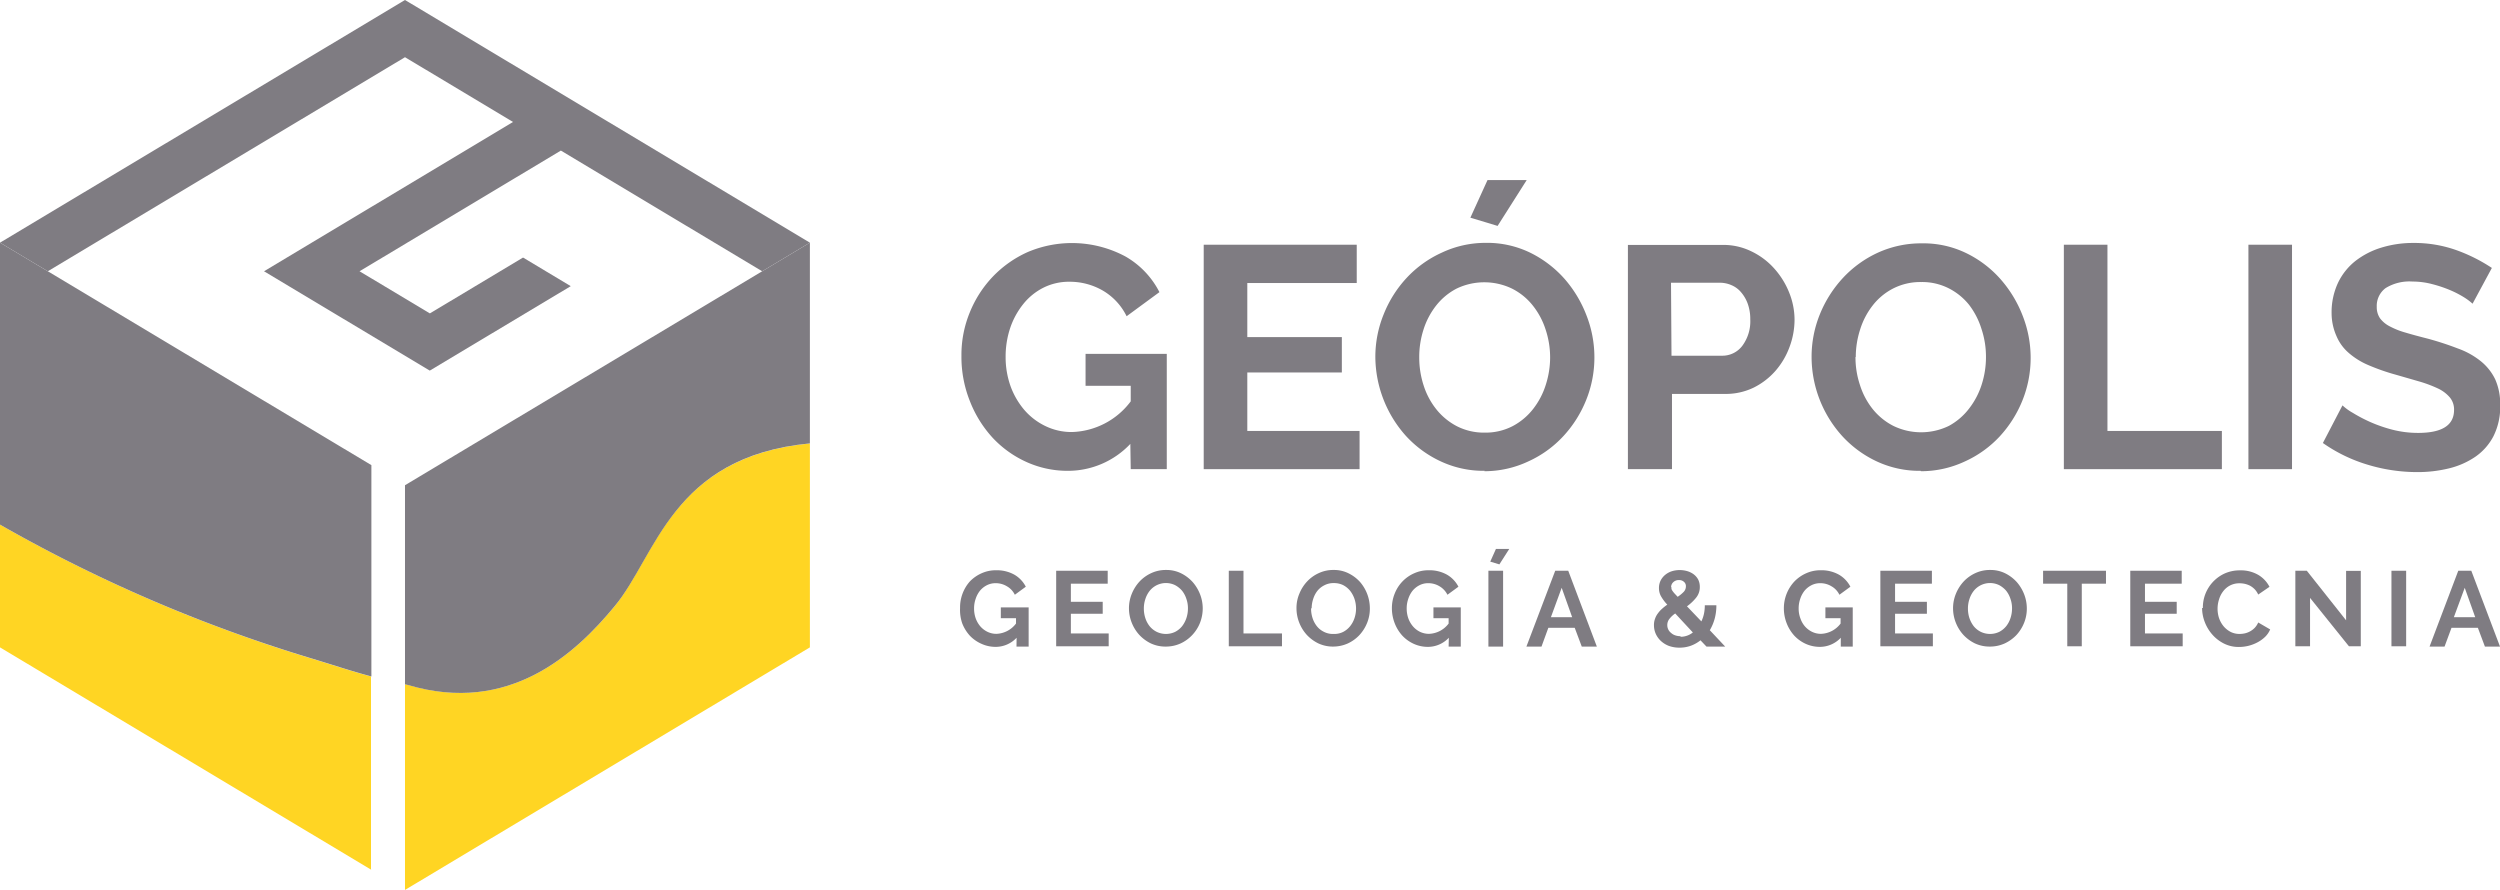 <?xml version="1.0" encoding="UTF-8"?> <svg xmlns="http://www.w3.org/2000/svg" id="Capa_1" data-name="Capa 1" viewBox="0 0 255.19 90.84"><defs><style>.cls-1{fill:#7f7c82;}.cls-2{fill:#ffd523;}</style></defs><title>Logo-geopolis</title><path class="cls-1" d="M115.38,45.31A8.75,8.75,0,0,1,109,48.06a10.16,10.16,0,0,1-4.24-.91,10.78,10.78,0,0,1-3.45-2.48A11.93,11.93,0,0,1,99,40.94a12.18,12.18,0,0,1-.86-4.63A11.41,11.41,0,0,1,99,31.87a11.57,11.57,0,0,1,2.35-3.64,11.35,11.35,0,0,1,3.53-2.49,11.56,11.56,0,0,1,10,.44,8.8,8.8,0,0,1,3.47,3.64L115,32.28a6.17,6.17,0,0,0-2.43-2.62,6.74,6.74,0,0,0-3.41-.9,5.81,5.81,0,0,0-2.66.61,6.2,6.2,0,0,0-2.06,1.68,7.94,7.94,0,0,0-1.33,2.45,9.23,9.23,0,0,0-.46,2.94,8.83,8.83,0,0,0,.51,3,7.9,7.9,0,0,0,1.42,2.43,6.63,6.63,0,0,0,2.15,1.63,6.09,6.09,0,0,0,2.69.6,7.78,7.78,0,0,0,6-3.13V39.38h-4.61V36.12h8.29V47.89h-3.68Z"></path><polygon class="cls-1" points="138.78 43.99 138.78 47.89 122.87 47.89 122.87 24.98 138.49 24.98 138.49 28.89 127.32 28.89 127.32 34.41 136.97 34.41 136.97 38.02 127.32 38.02 127.32 43.99 138.78 43.99"></polygon><path class="cls-1" d="M151.55,48.06a10.34,10.34,0,0,1-4.56-1,11.19,11.19,0,0,1-3.52-2.61,12.19,12.19,0,0,1-3.08-8,11.52,11.52,0,0,1,.86-4.39,11.94,11.94,0,0,1,2.35-3.71,11.22,11.22,0,0,1,3.57-2.56,10.47,10.47,0,0,1,4.48-1,10.06,10.06,0,0,1,4.54,1,11.4,11.4,0,0,1,3.5,2.66,12.36,12.36,0,0,1,2.25,3.74,11.75,11.75,0,0,1,.81,4.26,11.61,11.61,0,0,1-.84,4.38,12,12,0,0,1-2.32,3.68A11.12,11.12,0,0,1,156,47.1a10.52,10.52,0,0,1-4.49,1m-6.64-11.62a9.21,9.21,0,0,0,.45,2.87,7.59,7.59,0,0,0,1.31,2.45,6.55,6.55,0,0,0,2.09,1.71,6.05,6.05,0,0,0,2.83.65,6,6,0,0,0,2.85-.66,6.5,6.5,0,0,0,2.1-1.76,7.76,7.76,0,0,0,1.29-2.47,9.14,9.14,0,0,0,.44-2.79,9,9,0,0,0-.47-2.87,7.7,7.7,0,0,0-1.32-2.45,6.33,6.33,0,0,0-2.1-1.7,6.53,6.53,0,0,0-5.66,0,6.39,6.39,0,0,0-2.1,1.75,7.73,7.73,0,0,0-1.28,2.45,9.13,9.13,0,0,0-.43,2.79m8-13.39-2.78-.84,1.75-3.84h4Z"></path><path class="cls-1" d="M166.17,47.89V25h9.71a6.49,6.49,0,0,1,2.92.67,7.41,7.41,0,0,1,2.31,1.74,8.26,8.26,0,0,1,1.52,2.45,7.46,7.46,0,0,1,.55,2.76,8,8,0,0,1-.52,2.82,7.78,7.78,0,0,1-1.45,2.44A7.23,7.23,0,0,1,179,39.57a6.52,6.52,0,0,1-2.9.64h-5.43v7.68Zm4.45-11.58h5.17a2.55,2.55,0,0,0,2.05-1,4.19,4.19,0,0,0,.82-2.71A4.57,4.57,0,0,0,178.4,31a3.72,3.72,0,0,0-.68-1.17,2.58,2.58,0,0,0-1-.73,2.93,2.93,0,0,0-1.15-.24h-5Z"></path><path class="cls-1" d="M196.05,48.06a10.31,10.31,0,0,1-4.56-1A11.19,11.19,0,0,1,188,44.46a12.06,12.06,0,0,1-3.08-8,11.52,11.52,0,0,1,.85-4.39,12.16,12.16,0,0,1,2.36-3.71,11.32,11.32,0,0,1,3.56-2.57,10.66,10.66,0,0,1,4.49-.95,10,10,0,0,1,4.53,1,11.17,11.17,0,0,1,3.5,2.66,12.38,12.38,0,0,1,2.26,3.74,11.75,11.75,0,0,1,.81,4.26,11.61,11.61,0,0,1-.84,4.38,12,12,0,0,1-2.32,3.67,11.11,11.11,0,0,1-3.55,2.55,10.55,10.55,0,0,1-4.49,1M189.4,36.44a8.94,8.94,0,0,0,.46,2.87,7.57,7.57,0,0,0,1.3,2.45,6.48,6.48,0,0,0,2.1,1.71,6.48,6.48,0,0,0,5.68,0A6.5,6.5,0,0,0,201,41.7a7.87,7.87,0,0,0,1.29-2.47,9.13,9.13,0,0,0,.43-2.79,8.94,8.94,0,0,0-.46-2.87A7.92,7.92,0,0,0,201,31.12a6.33,6.33,0,0,0-2.1-1.7,6,6,0,0,0-2.79-.63,6.1,6.1,0,0,0-2.87.66,6.27,6.27,0,0,0-2.1,1.75,7.71,7.71,0,0,0-1.27,2.45,9.14,9.14,0,0,0-.44,2.79"></path><polygon class="cls-1" points="210.67 47.89 210.67 24.98 215.12 24.98 215.12 43.99 226.8 43.99 226.8 47.89 210.67 47.89"></polygon><rect class="cls-1" x="229.51" y="24.98" width="4.45" height="22.91"></rect><path class="cls-1" d="M252.39,31a6,6,0,0,0-.82-.62,10.31,10.31,0,0,0-1.46-.76,12.94,12.94,0,0,0-1.85-.62,7.8,7.8,0,0,0-2-.26,4.61,4.61,0,0,0-2.75.67,2.26,2.26,0,0,0-.9,1.91,2,2,0,0,0,.34,1.18,2.91,2.91,0,0,0,1,.82,8,8,0,0,0,1.63.64c.66.2,1.42.4,2.28.62a31.51,31.51,0,0,1,3.05,1,8,8,0,0,1,2.32,1.29,5.39,5.39,0,0,1,1.47,1.85,6.22,6.22,0,0,1,.51,2.66,6.66,6.66,0,0,1-.69,3.15,5.78,5.78,0,0,1-1.87,2.11,8.2,8.2,0,0,1-2.71,1.18,13.44,13.44,0,0,1-3.21.37,17.47,17.47,0,0,1-5.1-.77,15.83,15.83,0,0,1-4.52-2.2l2-3.84a5.5,5.5,0,0,0,1.05.76,15.38,15.38,0,0,0,1.79.94,14.61,14.61,0,0,0,2.29.79,10.6,10.6,0,0,0,2.58.32c2.46,0,3.68-.78,3.68-2.35a1.92,1.92,0,0,0-.42-1.26,3.57,3.57,0,0,0-1.19-.91,13,13,0,0,0-1.87-.71l-2.46-.71a21.83,21.83,0,0,1-2.85-1,7.49,7.49,0,0,1-2-1.26,4.63,4.63,0,0,1-1.21-1.68A5.76,5.76,0,0,1,238,32a7.13,7.13,0,0,1,.64-3.1,6.31,6.31,0,0,1,1.79-2.26,8.23,8.23,0,0,1,2.67-1.37,11,11,0,0,1,3.26-.47,12.79,12.79,0,0,1,4.45.76,16.82,16.82,0,0,1,3.55,1.79Z"></path><path class="cls-1" d="M103.77,65.1a2.93,2.93,0,0,1-2.15.93,3.47,3.47,0,0,1-1.43-.31A3.68,3.68,0,0,1,99,64.89a4.05,4.05,0,0,1-.78-1.26A4.2,4.2,0,0,1,98,62.07,4,4,0,0,1,99,59.35a3.81,3.81,0,0,1,1.19-.83,3.52,3.52,0,0,1,1.49-.31,3.66,3.66,0,0,1,1.86.45,3,3,0,0,1,1.17,1.23l-1.12.82a2,2,0,0,0-.82-.87,2.17,2.17,0,0,0-1.14-.31,1.93,1.93,0,0,0-.9.21,2.22,2.22,0,0,0-.7.56,2.64,2.64,0,0,0-.44.83,2.94,2.94,0,0,0-.16,1,3,3,0,0,0,.17,1,2.65,2.65,0,0,0,.48.82,2.31,2.31,0,0,0,.73.55,2.08,2.08,0,0,0,.9.2,2.62,2.62,0,0,0,2-1.05V63.1h-1.55V62H105v4h-1.24Z"></path><polygon class="cls-1" points="113.17 64.66 113.17 65.97 107.81 65.97 107.81 58.26 113.07 58.26 113.07 59.58 109.31 59.58 109.31 61.43 112.56 61.43 112.56 62.65 109.31 62.65 109.31 64.66 113.17 64.66"></polygon><path class="cls-1" d="M119,66a3.51,3.51,0,0,1-1.54-.33,4,4,0,0,1-1.18-.88,4.07,4.07,0,0,1-.77-1.26,4,4,0,0,1-.27-1.44,3.9,3.9,0,0,1,.29-1.48,4.15,4.15,0,0,1,.79-1.25,3.82,3.82,0,0,1,1.2-.86,3.5,3.5,0,0,1,1.51-.32,3.37,3.37,0,0,1,1.53.34,4,4,0,0,1,1.18.89,4.24,4.24,0,0,1,.76,1.26,4,4,0,0,1,.27,1.44,4.08,4.08,0,0,1-.28,1.47,3.92,3.92,0,0,1-.79,1.24,3.82,3.82,0,0,1-1.19.86A3.62,3.62,0,0,1,119,66m-2.24-3.91a3.11,3.11,0,0,0,.15,1,2.64,2.64,0,0,0,.44.83,2.18,2.18,0,0,0,.71.57,2.18,2.18,0,0,0,1.91,0,2.26,2.26,0,0,0,.71-.59,2.85,2.85,0,0,0,.43-.83,3.08,3.08,0,0,0,.15-.94,2.86,2.86,0,0,0-.16-1,2.64,2.64,0,0,0-.44-.83,2.48,2.48,0,0,0-.71-.57,2.13,2.13,0,0,0-2.61.6,2.62,2.62,0,0,0-.43.83,3,3,0,0,0-.15.94"></path><polygon class="cls-1" points="125.43 65.97 125.43 58.26 126.93 58.26 126.93 64.66 130.86 64.66 130.86 65.97 125.43 65.97"></polygon><path class="cls-1" d="M136.1,66a3.51,3.51,0,0,1-1.54-.33,4,4,0,0,1-1.18-.88,4.07,4.07,0,0,1-.77-1.26,4,4,0,0,1-.27-1.44,3.72,3.72,0,0,1,.29-1.48,4,4,0,0,1,.79-1.25,3.71,3.71,0,0,1,1.2-.86,3.47,3.47,0,0,1,1.51-.32,3.3,3.3,0,0,1,1.52.34,3.91,3.91,0,0,1,1.18.89,4.13,4.13,0,0,1,1,2.7,3.88,3.88,0,0,1-.28,1.47,4.07,4.07,0,0,1-.78,1.24,3.82,3.82,0,0,1-1.19.86,3.65,3.65,0,0,1-1.51.32m-2.24-3.91a3.11,3.11,0,0,0,.15,1,2.64,2.64,0,0,0,.44.83,2.08,2.08,0,0,0,.71.57,2,2,0,0,0,1,.22,2,2,0,0,0,1-.22,2.23,2.23,0,0,0,.7-.59,2.65,2.65,0,0,0,.44-.83,3.08,3.08,0,0,0,.15-.94,3.13,3.13,0,0,0-.16-1,2.88,2.88,0,0,0-.45-.83,2.31,2.31,0,0,0-.7-.57,2.09,2.09,0,0,0-.94-.21,2,2,0,0,0-1,.23,2.11,2.11,0,0,0-.71.58,2.6,2.6,0,0,0-.42.83,3,3,0,0,0-.15.94"></path><path class="cls-1" d="M147.89,65.1a2.93,2.93,0,0,1-2.15.93,3.47,3.47,0,0,1-1.43-.31,3.68,3.68,0,0,1-1.16-.83,4.05,4.05,0,0,1-.78-1.26,4.2,4.2,0,0,1-.29-1.56,3.92,3.92,0,0,1,.29-1.49,3.76,3.76,0,0,1,.79-1.23,3.7,3.7,0,0,1,1.19-.83,3.52,3.52,0,0,1,1.49-.31,3.66,3.66,0,0,1,1.86.45,3,3,0,0,1,1.17,1.23l-1.12.82a2.09,2.09,0,0,0-.82-.87,2.18,2.18,0,0,0-1.15-.31,1.91,1.91,0,0,0-.89.21,2.22,2.22,0,0,0-.7.56,2.64,2.64,0,0,0-.44.83,2.94,2.94,0,0,0-.16,1,3,3,0,0,0,.17,1,2.65,2.65,0,0,0,.48.82,2.27,2.27,0,0,0,.72.55,2.13,2.13,0,0,0,.91.2,2.62,2.62,0,0,0,2-1.05V63.1h-1.55V62h2.79v4h-1.24Z"></path><path class="cls-1" d="M151.93,58.26h1.5V66h-1.5Zm1.12-.65-.93-.28.58-1.3h1.36Z"></path><path class="cls-1" d="M158.75,58.26h1.33L163,66h-1.54l-.72-1.92h-2.69L157.35,66h-1.54ZM160.48,63l-1.07-3-1.1,3Z"></path><path class="cls-1" d="M174.19,66l-.61-.64a3.57,3.57,0,0,1-1,.56,3.41,3.41,0,0,1-1.14.19,3.16,3.16,0,0,1-1.09-.18,2.52,2.52,0,0,1-.81-.5,2.29,2.29,0,0,1-.53-.74,2.15,2.15,0,0,1-.18-.87,1.76,1.76,0,0,1,.11-.66,1.89,1.89,0,0,1,.3-.56,2.73,2.73,0,0,1,.43-.47,5.21,5.21,0,0,1,.52-.41,4.45,4.45,0,0,1-.66-.89,1.7,1.7,0,0,1-.19-.79,1.73,1.73,0,0,1,.16-.76,1.82,1.82,0,0,1,.45-.58,2.09,2.09,0,0,1,.67-.38,2.74,2.74,0,0,1,.84-.13,2.81,2.81,0,0,1,.77.11,2.08,2.08,0,0,1,.65.32,1.68,1.68,0,0,1,.46.53,1.66,1.66,0,0,1,.17.75,1.7,1.7,0,0,1-.37,1.1,4.73,4.73,0,0,1-.94.89l1.47,1.54a3.58,3.58,0,0,0,.26-.76,4.19,4.19,0,0,0,.09-.89h1.18a5.11,5.11,0,0,1-.18,1.4,4.74,4.74,0,0,1-.49,1.15L176.1,66Zm-2.64-1a2,2,0,0,0,1.25-.44L171,62.62a2.64,2.64,0,0,0-.59.55,1,1,0,0,0-.22.63,1,1,0,0,0,.38.8,1.17,1.17,0,0,0,.42.25,1.63,1.63,0,0,0,.55.09m-.92-5a.65.65,0,0,0,0,.19,1,1,0,0,0,.11.2,2.7,2.7,0,0,0,.2.25l.32.34a3.63,3.63,0,0,0,.63-.52.82.82,0,0,0,.21-.54.57.57,0,0,0-.2-.47.72.72,0,0,0-.51-.18.8.8,0,0,0-.57.21.68.68,0,0,0-.23.52"></path><path class="cls-1" d="M187.9,65.1a2.93,2.93,0,0,1-2.15.93,3.5,3.5,0,0,1-1.43-.31,3.68,3.68,0,0,1-1.16-.83,4.05,4.05,0,0,1-.78-1.26,4.2,4.2,0,0,1-.29-1.56,4,4,0,0,1,1.08-2.72,3.81,3.81,0,0,1,1.19-.83,3.52,3.52,0,0,1,1.49-.31,3.63,3.63,0,0,1,1.86.45,3,3,0,0,1,1.17,1.23l-1.12.82a2,2,0,0,0-.82-.87,2.17,2.17,0,0,0-1.14-.31,1.93,1.93,0,0,0-.9.21,2.22,2.22,0,0,0-.7.56,2.64,2.64,0,0,0-.44.83,2.94,2.94,0,0,0-.16,1,2.79,2.79,0,0,0,.18,1,2.45,2.45,0,0,0,.47.82,2.31,2.31,0,0,0,.73.55,2.08,2.08,0,0,0,.9.2,2.62,2.62,0,0,0,2-1.05V63.1h-1.55V62h2.79v4H187.9Z"></path><polygon class="cls-1" points="197.3 64.66 197.3 65.97 191.94 65.97 191.94 58.26 197.2 58.26 197.2 59.58 193.44 59.58 193.44 61.43 196.69 61.43 196.69 62.65 193.44 62.65 193.44 64.66 197.3 64.66"></polygon><path class="cls-1" d="M203.12,66a3.54,3.54,0,0,1-1.54-.33,4,4,0,0,1-1.18-.88,4.07,4.07,0,0,1-.77-1.26,4,4,0,0,1-.27-1.44,3.9,3.9,0,0,1,.29-1.48,4.15,4.15,0,0,1,.79-1.25,3.82,3.82,0,0,1,1.2-.86,3.5,3.5,0,0,1,1.51-.32,3.37,3.37,0,0,1,1.53.34,4,4,0,0,1,1.18.89,4.24,4.24,0,0,1,.76,1.26,4,4,0,0,1,.27,1.44,3.88,3.88,0,0,1-.28,1.47,4.07,4.07,0,0,1-.78,1.24,4,4,0,0,1-1.2.86,3.62,3.62,0,0,1-1.51.32m-2.24-3.91a3.11,3.11,0,0,0,.15,1,2.86,2.86,0,0,0,.44.83,2.18,2.18,0,0,0,.71.57,2.18,2.18,0,0,0,1.91,0,2.26,2.26,0,0,0,.71-.59,2.63,2.63,0,0,0,.43-.83,3.08,3.08,0,0,0,.15-.94,2.86,2.86,0,0,0-.16-1,2.64,2.64,0,0,0-.44-.83,2.48,2.48,0,0,0-.71-.57,2.13,2.13,0,0,0-2.61.6,2.62,2.62,0,0,0-.43.83,3,3,0,0,0-.15.94"></path><polygon class="cls-1" points="214.97 59.58 212.5 59.58 212.5 65.97 211.02 65.97 211.02 59.58 208.55 59.58 208.55 58.26 214.97 58.26 214.97 59.58"></polygon><polygon class="cls-1" points="222.8 64.66 222.8 65.97 217.45 65.97 217.45 58.26 222.7 58.26 222.7 59.58 218.95 59.58 218.95 61.43 222.19 61.43 222.19 62.65 218.95 62.65 218.95 64.66 222.8 64.66"></polygon><path class="cls-1" d="M224.86,62.06a3.81,3.81,0,0,1,2.2-3.51,3.77,3.77,0,0,1,1.61-.33,3.52,3.52,0,0,1,1.84.46,3,3,0,0,1,1.15,1.22l-1.15.79a2,2,0,0,0-.37-.55,2.15,2.15,0,0,0-.46-.35,2.5,2.5,0,0,0-.52-.19,2.55,2.55,0,0,0-.54-.06,2.06,2.06,0,0,0-1,.23,2.08,2.08,0,0,0-.69.59,2.5,2.5,0,0,0-.42.83,3.09,3.09,0,0,0,0,1.9,2.69,2.69,0,0,0,.46.83,2.39,2.39,0,0,0,.72.58,2,2,0,0,0,.92.21,2.62,2.62,0,0,0,.54-.06,2.09,2.09,0,0,0,.54-.21,2,2,0,0,0,.47-.36,1.86,1.86,0,0,0,.35-.54l1.22.71a2.34,2.34,0,0,1-.52.76,3.36,3.36,0,0,1-.78.56,4,4,0,0,1-.91.35,4.07,4.07,0,0,1-1,.12,3.32,3.32,0,0,1-1.51-.35,3.89,3.89,0,0,1-1.18-.91,4.19,4.19,0,0,1-.77-1.27,4.06,4.06,0,0,1-.28-1.45"></path><polygon class="cls-1" points="235.8 61.03 235.8 65.97 234.3 65.97 234.3 58.26 235.47 58.26 239.48 63.32 239.48 58.27 240.98 58.27 240.98 65.97 239.77 65.97 235.8 61.03"></polygon><rect class="cls-1" x="244.11" y="58.26" width="1.5" height="7.71"></rect><path class="cls-1" d="M250.93,58.26h1.33L255.19,66h-1.54l-.72-1.92h-2.69L249.53,66H248ZM252.66,63l-1.07-3-1.11,3Z"></path><polygon class="cls-1" points="0 24.77 41.34 0 82.67 24.77 77.8 27.69 57.25 15.37 36.7 27.69 43.88 31.99 53.39 26.29 58.26 29.21 43.87 37.83 26.95 27.69 52.37 12.45 41.34 5.84 4.88 27.69 0 24.77"></polygon><path class="cls-2" d="M37.91,88.79,0,66.08V53.55A153.13,153.13,0,0,0,31.47,67.12c2.26.68,4.27,1.36,6.4,1.93,0,10,0,19.74,0,19.74"></path><path class="cls-1" d="M37.91,47.48s0,11,0,21.57c-2.13-.57-4.14-1.25-6.4-1.93A153.13,153.13,0,0,1,0,53.55V24.77l4.88,2.92Z"></path><path class="cls-2" d="M82.67,45.26V66.08L41.34,90.84v-21l.3.07C52,73,58.77,66.69,62.72,61.9c4.23-5.11,5.81-15.3,20-16.64"></path><path class="cls-1" d="M82.67,24.77V45.26C68.53,46.6,67,56.79,62.72,61.9,58.77,66.69,52,73,41.64,69.92l-.3-.07V49.53L77.8,27.69Z"></path></svg> 